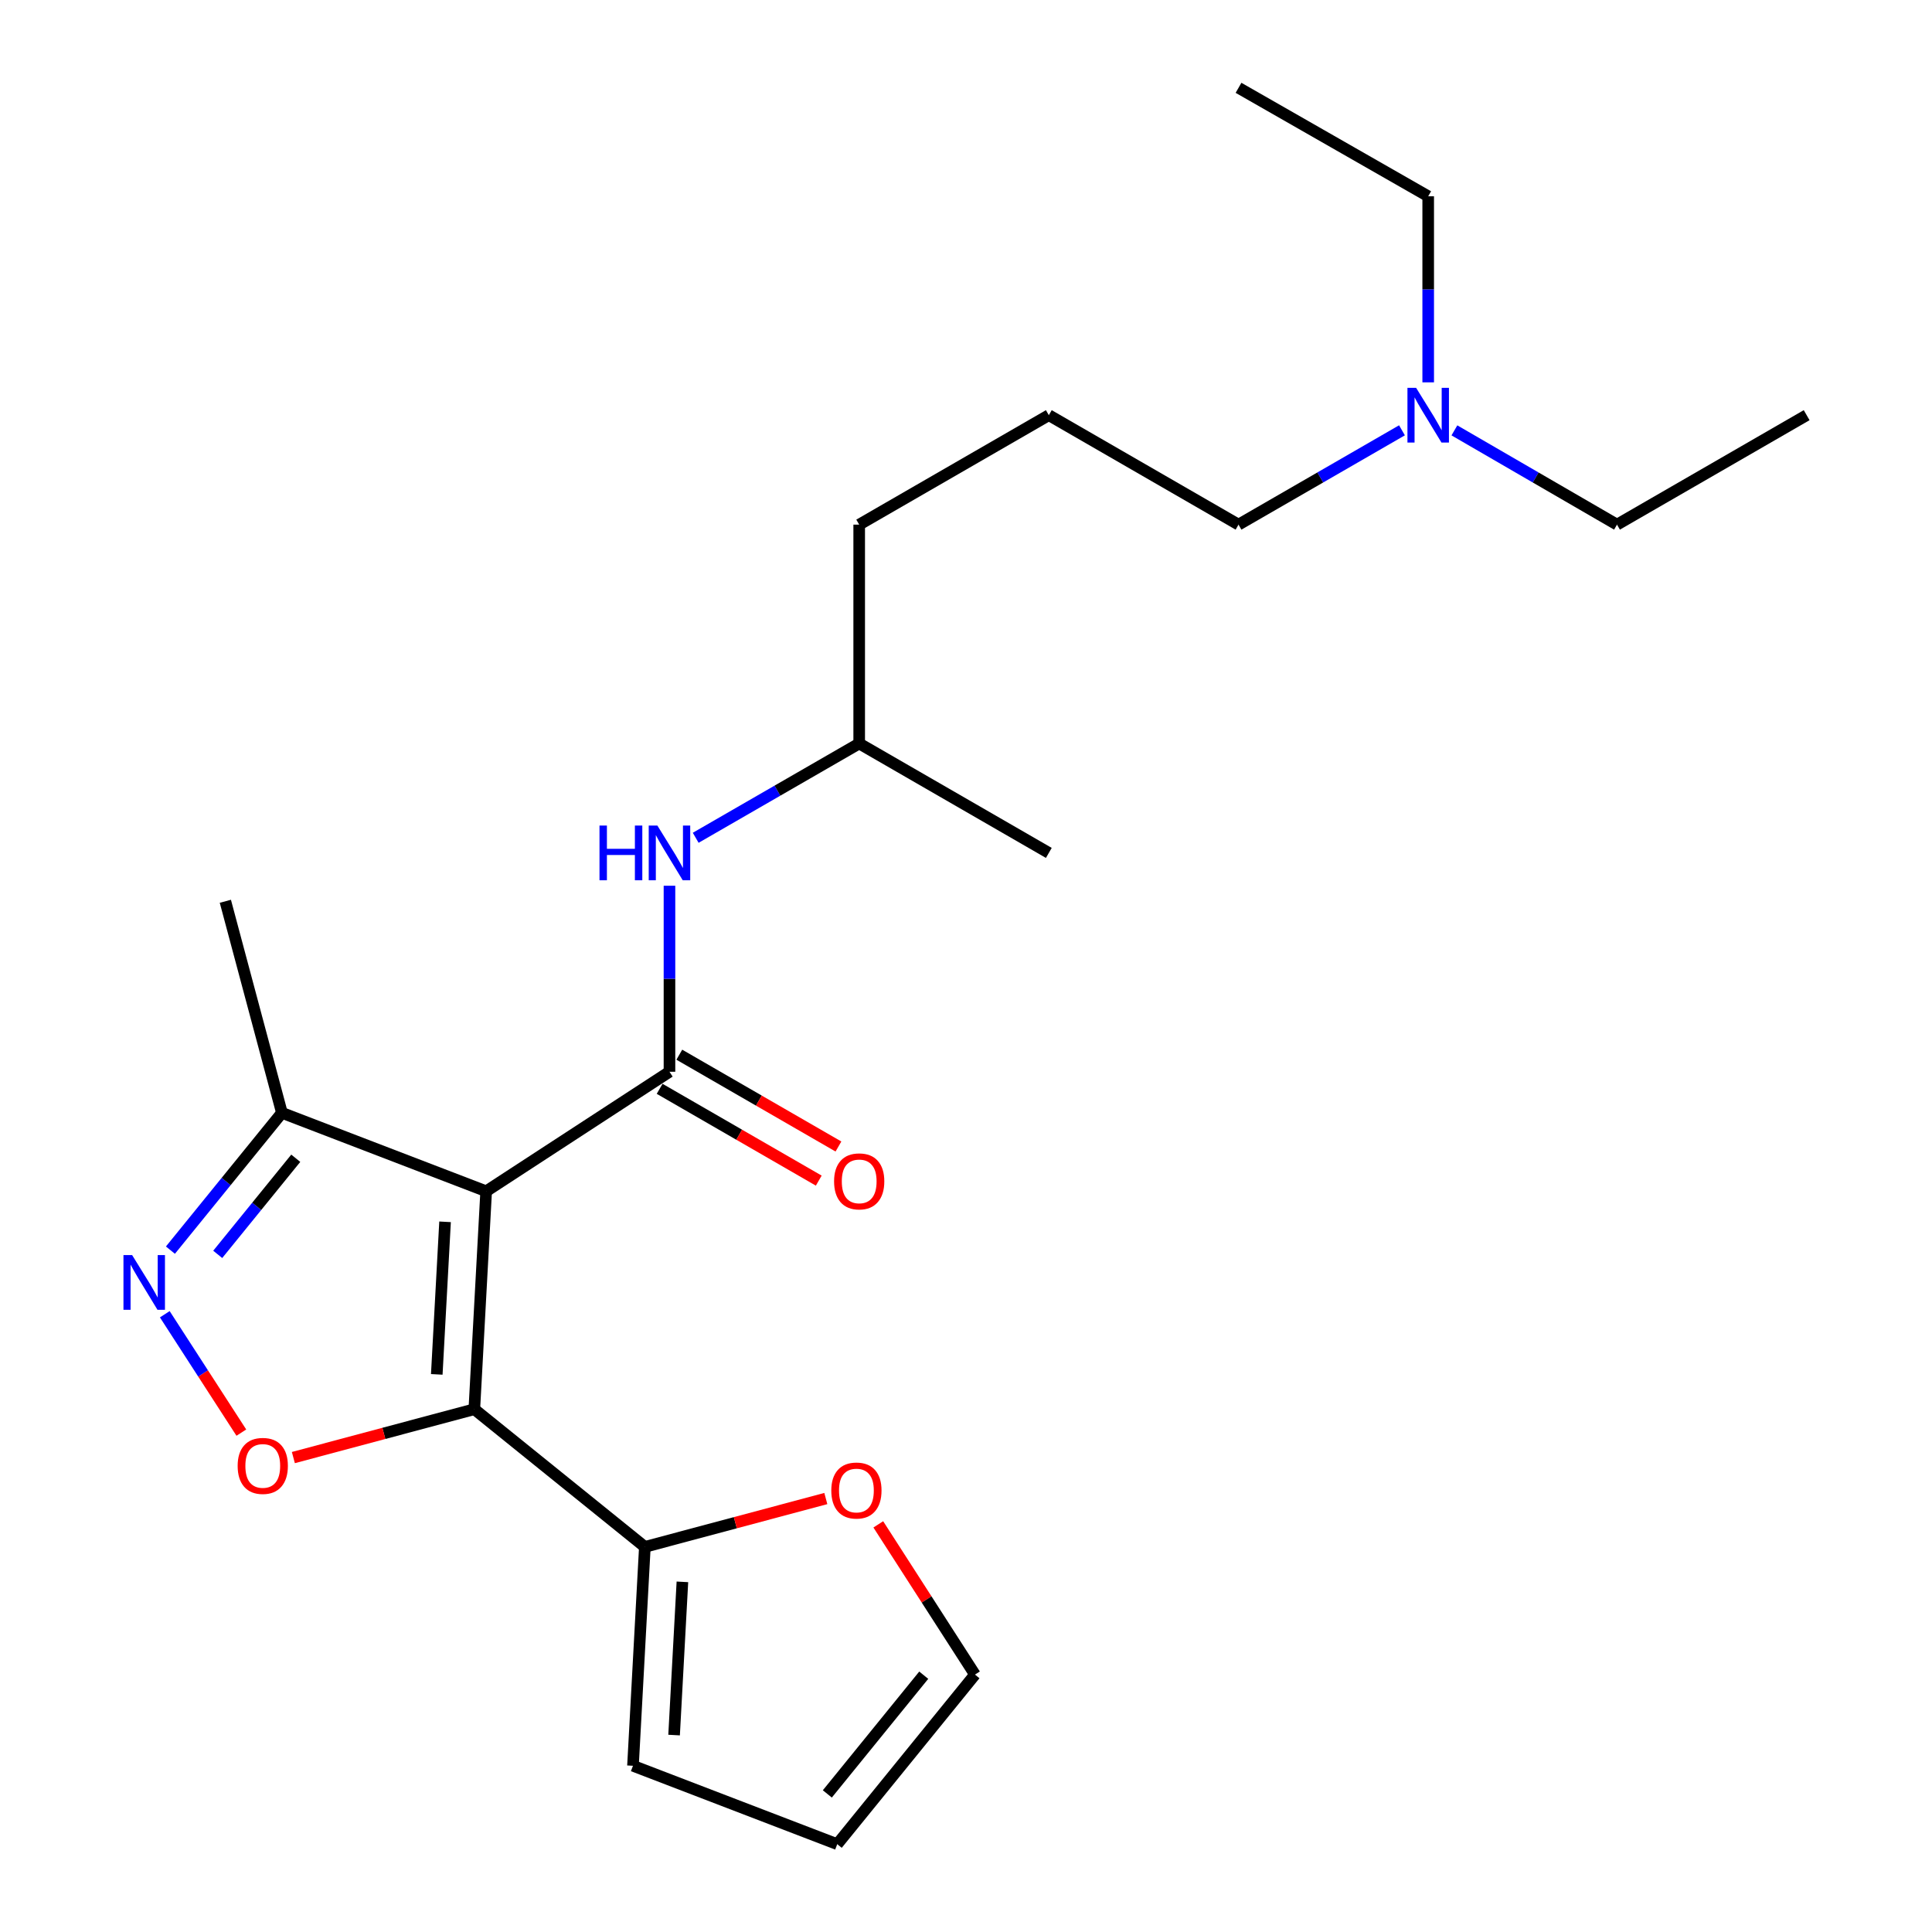 <?xml version='1.0' encoding='iso-8859-1'?>
<svg version='1.1' baseProfile='full'
              xmlns='http://www.w3.org/2000/svg'
                      xmlns:rdkit='http://www.rdkit.org/xml'
                      xmlns:xlink='http://www.w3.org/1999/xlink'
                  xml:space='preserve'
width='1000px' height='1000px' viewBox='0 0 1000 1000'>
<!-- END OF HEADER -->
<rect style='opacity:1.0;fill:#FFFFFF;stroke:none' width='1000' height='1000' x='0' y='0'> </rect>
<path class='bond-0' d='M 251.638,616.593 L 245.51,729.402' style='fill:none;fill-rule:evenodd;stroke:#000000;stroke-width:6px;stroke-linecap:butt;stroke-linejoin:miter;stroke-opacity:1' />
<path class='bond-0' d='M 230.362,632.408 L 226.072,711.375' style='fill:none;fill-rule:evenodd;stroke:#000000;stroke-width:6px;stroke-linecap:butt;stroke-linejoin:miter;stroke-opacity:1' />
<path class='bond-1' d='M 251.638,616.593 L 346.518,554.74' style='fill:none;fill-rule:evenodd;stroke:#000000;stroke-width:6px;stroke-linecap:butt;stroke-linejoin:miter;stroke-opacity:1' />
<path class='bond-4' d='M 251.638,616.593 L 145.919,575.999' style='fill:none;fill-rule:evenodd;stroke:#000000;stroke-width:6px;stroke-linecap:butt;stroke-linejoin:miter;stroke-opacity:1' />
<path class='bond-2' d='M 245.51,729.402 L 198.676,741.92' style='fill:none;fill-rule:evenodd;stroke:#000000;stroke-width:6px;stroke-linecap:butt;stroke-linejoin:miter;stroke-opacity:1' />
<path class='bond-2' d='M 198.676,741.92 L 151.842,754.437' style='fill:none;fill-rule:evenodd;stroke:#FF0000;stroke-width:6px;stroke-linecap:butt;stroke-linejoin:miter;stroke-opacity:1' />
<path class='bond-5' d='M 245.51,729.402 L 333.776,800.667' style='fill:none;fill-rule:evenodd;stroke:#000000;stroke-width:6px;stroke-linecap:butt;stroke-linejoin:miter;stroke-opacity:1' />
<path class='bond-6' d='M 346.518,554.74 L 346.518,506.599' style='fill:none;fill-rule:evenodd;stroke:#000000;stroke-width:6px;stroke-linecap:butt;stroke-linejoin:miter;stroke-opacity:1' />
<path class='bond-6' d='M 346.518,506.599 L 346.518,458.458' style='fill:none;fill-rule:evenodd;stroke:#0000FF;stroke-width:6px;stroke-linecap:butt;stroke-linejoin:miter;stroke-opacity:1' />
<path class='bond-8' d='M 341.424,563.569 L 382.606,587.329' style='fill:none;fill-rule:evenodd;stroke:#000000;stroke-width:6px;stroke-linecap:butt;stroke-linejoin:miter;stroke-opacity:1' />
<path class='bond-8' d='M 382.606,587.329 L 423.788,611.088' style='fill:none;fill-rule:evenodd;stroke:#FF0000;stroke-width:6px;stroke-linecap:butt;stroke-linejoin:miter;stroke-opacity:1' />
<path class='bond-8' d='M 351.612,545.91 L 392.794,569.67' style='fill:none;fill-rule:evenodd;stroke:#000000;stroke-width:6px;stroke-linecap:butt;stroke-linejoin:miter;stroke-opacity:1' />
<path class='bond-8' d='M 392.794,569.67 L 433.977,593.429' style='fill:none;fill-rule:evenodd;stroke:#FF0000;stroke-width:6px;stroke-linecap:butt;stroke-linejoin:miter;stroke-opacity:1' />
<path class='bond-23' d='M 124.921,741.524 L 105.109,710.888' style='fill:none;fill-rule:evenodd;stroke:#FF0000;stroke-width:6px;stroke-linecap:butt;stroke-linejoin:miter;stroke-opacity:1' />
<path class='bond-23' d='M 105.109,710.888 L 85.297,680.252' style='fill:none;fill-rule:evenodd;stroke:#0000FF;stroke-width:6px;stroke-linecap:butt;stroke-linejoin:miter;stroke-opacity:1' />
<path class='bond-3' d='M 88.209,647.07 L 117.064,611.535' style='fill:none;fill-rule:evenodd;stroke:#0000FF;stroke-width:6px;stroke-linecap:butt;stroke-linejoin:miter;stroke-opacity:1' />
<path class='bond-3' d='M 117.064,611.535 L 145.919,575.999' style='fill:none;fill-rule:evenodd;stroke:#000000;stroke-width:6px;stroke-linecap:butt;stroke-linejoin:miter;stroke-opacity:1' />
<path class='bond-3' d='M 112.692,649.261 L 132.891,624.386' style='fill:none;fill-rule:evenodd;stroke:#0000FF;stroke-width:6px;stroke-linecap:butt;stroke-linejoin:miter;stroke-opacity:1' />
<path class='bond-3' d='M 132.891,624.386 L 153.089,599.511' style='fill:none;fill-rule:evenodd;stroke:#000000;stroke-width:6px;stroke-linecap:butt;stroke-linejoin:miter;stroke-opacity:1' />
<path class='bond-14' d='M 145.919,575.999 L 116.64,466.497' style='fill:none;fill-rule:evenodd;stroke:#000000;stroke-width:6px;stroke-linecap:butt;stroke-linejoin:miter;stroke-opacity:1' />
<path class='bond-7' d='M 333.776,800.667 L 380.61,788.154' style='fill:none;fill-rule:evenodd;stroke:#000000;stroke-width:6px;stroke-linecap:butt;stroke-linejoin:miter;stroke-opacity:1' />
<path class='bond-7' d='M 380.61,788.154 L 427.445,775.641' style='fill:none;fill-rule:evenodd;stroke:#FF0000;stroke-width:6px;stroke-linecap:butt;stroke-linejoin:miter;stroke-opacity:1' />
<path class='bond-9' d='M 333.776,800.667 L 327.626,913.963' style='fill:none;fill-rule:evenodd;stroke:#000000;stroke-width:6px;stroke-linecap:butt;stroke-linejoin:miter;stroke-opacity:1' />
<path class='bond-9' d='M 353.211,818.766 L 348.906,898.074' style='fill:none;fill-rule:evenodd;stroke:#000000;stroke-width:6px;stroke-linecap:butt;stroke-linejoin:miter;stroke-opacity:1' />
<path class='bond-13' d='M 360.092,433.638 L 402.404,409.236' style='fill:none;fill-rule:evenodd;stroke:#0000FF;stroke-width:6px;stroke-linecap:butt;stroke-linejoin:miter;stroke-opacity:1' />
<path class='bond-13' d='M 402.404,409.236 L 444.717,384.835' style='fill:none;fill-rule:evenodd;stroke:#000000;stroke-width:6px;stroke-linecap:butt;stroke-linejoin:miter;stroke-opacity:1' />
<path class='bond-10' d='M 454.601,789.006 L 479.623,827.886' style='fill:none;fill-rule:evenodd;stroke:#FF0000;stroke-width:6px;stroke-linecap:butt;stroke-linejoin:miter;stroke-opacity:1' />
<path class='bond-10' d='M 479.623,827.886 L 504.644,866.767' style='fill:none;fill-rule:evenodd;stroke:#000000;stroke-width:6px;stroke-linecap:butt;stroke-linejoin:miter;stroke-opacity:1' />
<path class='bond-11' d='M 327.626,913.963 L 433.356,954.545' style='fill:none;fill-rule:evenodd;stroke:#000000;stroke-width:6px;stroke-linecap:butt;stroke-linejoin:miter;stroke-opacity:1' />
<path class='bond-24' d='M 504.644,866.767 L 433.356,954.545' style='fill:none;fill-rule:evenodd;stroke:#000000;stroke-width:6px;stroke-linecap:butt;stroke-linejoin:miter;stroke-opacity:1' />
<path class='bond-24' d='M 478.125,867.081 L 428.224,928.526' style='fill:none;fill-rule:evenodd;stroke:#000000;stroke-width:6px;stroke-linecap:butt;stroke-linejoin:miter;stroke-opacity:1' />
<path class='bond-12' d='M 725.66,222.728 L 683.359,247.139' style='fill:none;fill-rule:evenodd;stroke:#0000FF;stroke-width:6px;stroke-linecap:butt;stroke-linejoin:miter;stroke-opacity:1' />
<path class='bond-12' d='M 683.359,247.139 L 641.057,271.549' style='fill:none;fill-rule:evenodd;stroke:#000000;stroke-width:6px;stroke-linecap:butt;stroke-linejoin:miter;stroke-opacity:1' />
<path class='bond-17' d='M 752.797,222.759 L 794.877,247.154' style='fill:none;fill-rule:evenodd;stroke:#0000FF;stroke-width:6px;stroke-linecap:butt;stroke-linejoin:miter;stroke-opacity:1' />
<path class='bond-17' d='M 794.877,247.154 L 836.956,271.549' style='fill:none;fill-rule:evenodd;stroke:#000000;stroke-width:6px;stroke-linecap:butt;stroke-linejoin:miter;stroke-opacity:1' />
<path class='bond-18' d='M 739.233,197.903 L 739.233,149.751' style='fill:none;fill-rule:evenodd;stroke:#0000FF;stroke-width:6px;stroke-linecap:butt;stroke-linejoin:miter;stroke-opacity:1' />
<path class='bond-18' d='M 739.233,149.751 L 739.233,101.599' style='fill:none;fill-rule:evenodd;stroke:#000000;stroke-width:6px;stroke-linecap:butt;stroke-linejoin:miter;stroke-opacity:1' />
<path class='bond-19' d='M 444.717,384.835 L 444.717,271.549' style='fill:none;fill-rule:evenodd;stroke:#000000;stroke-width:6px;stroke-linecap:butt;stroke-linejoin:miter;stroke-opacity:1' />
<path class='bond-20' d='M 444.717,384.835 L 542.87,441.466' style='fill:none;fill-rule:evenodd;stroke:#000000;stroke-width:6px;stroke-linecap:butt;stroke-linejoin:miter;stroke-opacity:1' />
<path class='bond-15' d='M 542.87,214.895 L 444.717,271.549' style='fill:none;fill-rule:evenodd;stroke:#000000;stroke-width:6px;stroke-linecap:butt;stroke-linejoin:miter;stroke-opacity:1' />
<path class='bond-16' d='M 542.87,214.895 L 641.057,271.549' style='fill:none;fill-rule:evenodd;stroke:#000000;stroke-width:6px;stroke-linecap:butt;stroke-linejoin:miter;stroke-opacity:1' />
<path class='bond-22' d='M 836.956,271.549 L 935.121,214.895' style='fill:none;fill-rule:evenodd;stroke:#000000;stroke-width:6px;stroke-linecap:butt;stroke-linejoin:miter;stroke-opacity:1' />
<path class='bond-21' d='M 739.233,101.599 L 641.057,45.455' style='fill:none;fill-rule:evenodd;stroke:#000000;stroke-width:6px;stroke-linecap:butt;stroke-linejoin:miter;stroke-opacity:1' />
<path  class='atom-3' d='M 123.008 758.749
Q 123.008 751.949, 126.368 748.149
Q 129.728 744.349, 136.008 744.349
Q 142.288 744.349, 145.648 748.149
Q 149.008 751.949, 149.008 758.749
Q 149.008 765.629, 145.608 769.549
Q 142.208 773.429, 136.008 773.429
Q 129.768 773.429, 126.368 769.549
Q 123.008 765.669, 123.008 758.749
M 136.008 770.229
Q 140.328 770.229, 142.648 767.349
Q 145.008 764.429, 145.008 758.749
Q 145.008 753.189, 142.648 750.389
Q 140.328 747.549, 136.008 747.549
Q 131.688 747.549, 129.328 750.349
Q 127.008 753.149, 127.008 758.749
Q 127.008 764.469, 129.328 767.349
Q 131.688 770.229, 136.008 770.229
' fill='#FF0000'/>
<path  class='atom-4' d='M 68.382 649.618
L 77.662 664.618
Q 78.582 666.098, 80.062 668.778
Q 81.543 671.458, 81.623 671.618
L 81.623 649.618
L 85.382 649.618
L 85.382 677.938
L 81.502 677.938
L 71.543 661.538
Q 70.382 659.618, 69.142 657.418
Q 67.942 655.218, 67.582 654.538
L 67.582 677.938
L 63.903 677.938
L 63.903 649.618
L 68.382 649.618
' fill='#0000FF'/>
<path  class='atom-7' d='M 310.298 427.306
L 314.138 427.306
L 314.138 439.346
L 328.618 439.346
L 328.618 427.306
L 332.458 427.306
L 332.458 455.626
L 328.618 455.626
L 328.618 442.546
L 314.138 442.546
L 314.138 455.626
L 310.298 455.626
L 310.298 427.306
' fill='#0000FF'/>
<path  class='atom-7' d='M 340.258 427.306
L 349.538 442.306
Q 350.458 443.786, 351.938 446.466
Q 353.418 449.146, 353.498 449.306
L 353.498 427.306
L 357.258 427.306
L 357.258 455.626
L 353.378 455.626
L 343.418 439.226
Q 342.258 437.306, 341.018 435.106
Q 339.818 432.906, 339.458 432.226
L 339.458 455.626
L 335.778 455.626
L 335.778 427.306
L 340.258 427.306
' fill='#0000FF'/>
<path  class='atom-8' d='M 430.278 771.491
Q 430.278 764.691, 433.638 760.891
Q 436.998 757.091, 443.278 757.091
Q 449.558 757.091, 452.918 760.891
Q 456.278 764.691, 456.278 771.491
Q 456.278 778.371, 452.878 782.291
Q 449.478 786.171, 443.278 786.171
Q 437.038 786.171, 433.638 782.291
Q 430.278 778.411, 430.278 771.491
M 443.278 782.971
Q 447.598 782.971, 449.918 780.091
Q 452.278 777.171, 452.278 771.491
Q 452.278 765.931, 449.918 763.131
Q 447.598 760.291, 443.278 760.291
Q 438.958 760.291, 436.598 763.091
Q 434.278 765.891, 434.278 771.491
Q 434.278 777.211, 436.598 780.091
Q 438.958 782.971, 443.278 782.971
' fill='#FF0000'/>
<path  class='atom-9' d='M 431.717 611.474
Q 431.717 604.674, 435.077 600.874
Q 438.437 597.074, 444.717 597.074
Q 450.997 597.074, 454.357 600.874
Q 457.717 604.674, 457.717 611.474
Q 457.717 618.354, 454.317 622.274
Q 450.917 626.154, 444.717 626.154
Q 438.477 626.154, 435.077 622.274
Q 431.717 618.394, 431.717 611.474
M 444.717 622.954
Q 449.037 622.954, 451.357 620.074
Q 453.717 617.154, 453.717 611.474
Q 453.717 605.914, 451.357 603.114
Q 449.037 600.274, 444.717 600.274
Q 440.397 600.274, 438.037 603.074
Q 435.717 605.874, 435.717 611.474
Q 435.717 617.194, 438.037 620.074
Q 440.397 622.954, 444.717 622.954
' fill='#FF0000'/>
<path  class='atom-13' d='M 732.973 200.735
L 742.253 215.735
Q 743.173 217.215, 744.653 219.895
Q 746.133 222.575, 746.213 222.735
L 746.213 200.735
L 749.973 200.735
L 749.973 229.055
L 746.093 229.055
L 736.133 212.655
Q 734.973 210.735, 733.733 208.535
Q 732.533 206.335, 732.173 205.655
L 732.173 229.055
L 728.493 229.055
L 728.493 200.735
L 732.973 200.735
' fill='#0000FF'/>
</svg>

